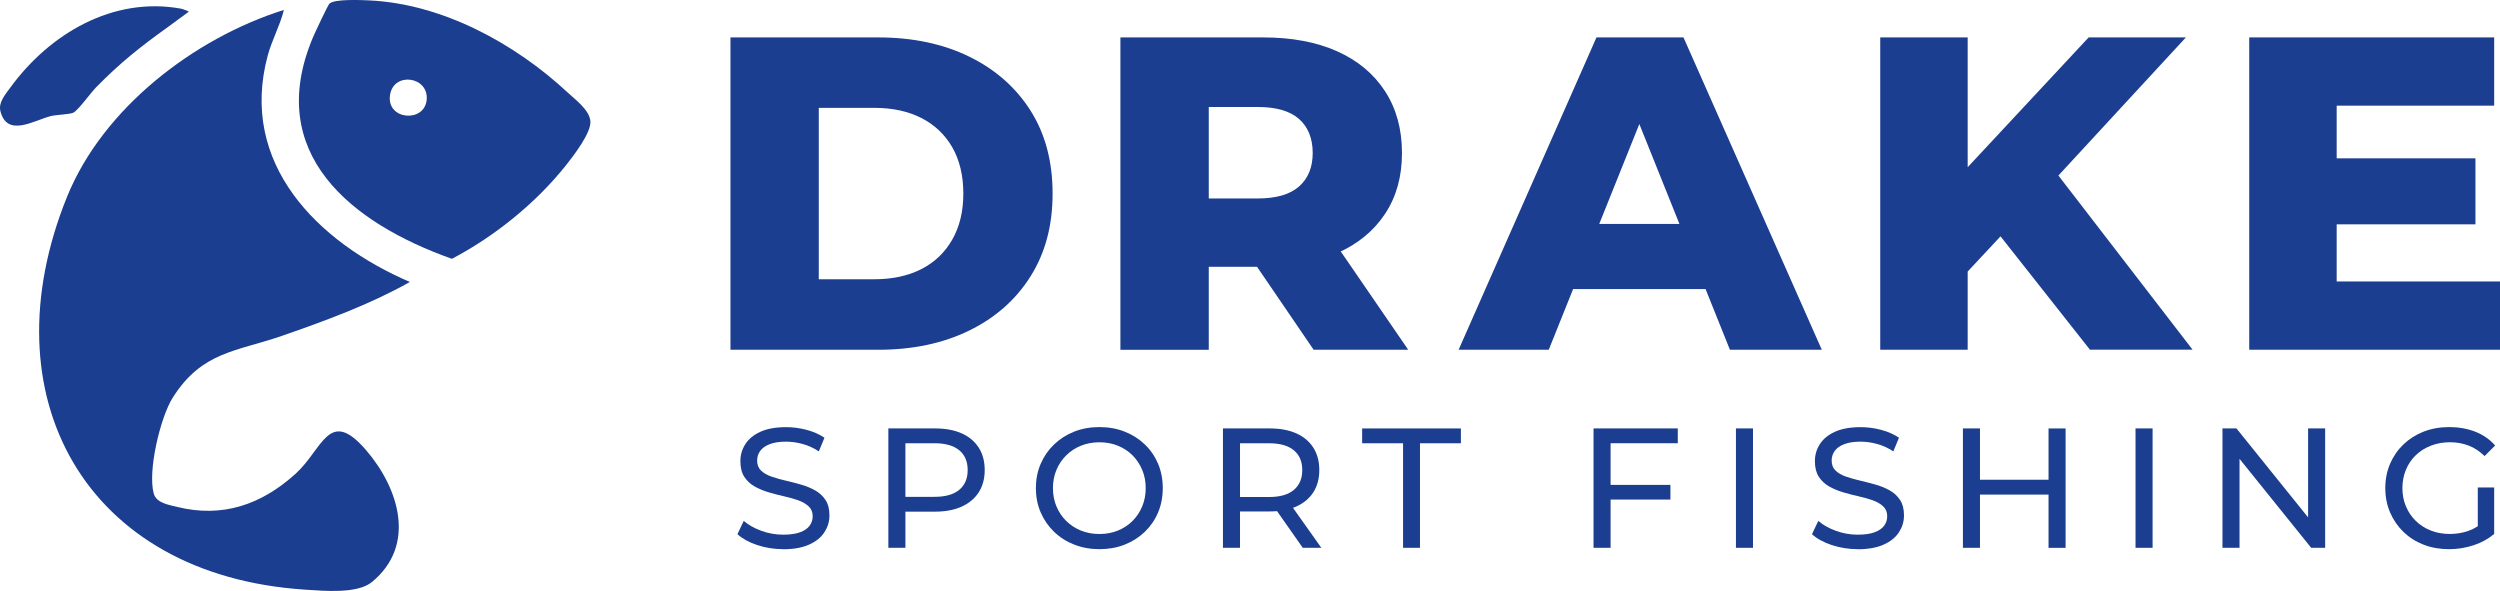 <?xml version="1.0" encoding="UTF-8"?>
<svg id="Capa_2" data-name="Capa 2" xmlns="http://www.w3.org/2000/svg" viewBox="0 0 713.62 168.68">
  <defs>
    <style>
      .cls-1 {
        fill: #1c3e90;
      }
    </style>
  </defs>
  <g id="Capa_1-2" data-name="Capa 1">
    <g>
      <g>
        <path class="cls-1" d="M208.51,99.83V10.68h42.16c9.85,0,18.51,1.83,25.98,5.48,7.47,3.65,13.31,8.79,17.51,15.41,4.2,6.62,6.3,14.52,6.3,23.69s-2.1,16.96-6.3,23.63c-4.2,6.67-10.04,11.82-17.51,15.47-7.47,3.65-16.13,5.48-25.98,5.48h-42.16ZM233.72,79.71h15.92c5.1,0,9.53-.96,13.31-2.87,3.78-1.91,6.73-4.71,8.85-8.41,2.12-3.69,3.18-8.09,3.18-13.18s-1.06-9.59-3.18-13.25c-2.12-3.65-5.07-6.43-8.85-8.34-3.78-1.91-8.21-2.87-13.31-2.87h-15.92v48.91Z"/>
        <path class="cls-1" d="M319.82,99.83V10.68h40.76c8.15,0,15.18,1.32,21.08,3.95,5.9,2.63,10.46,6.43,13.69,11.4,3.23,4.97,4.84,10.85,4.84,17.64s-1.61,12.5-4.84,17.39c-3.23,4.88-7.79,8.62-13.69,11.21-5.9,2.59-12.93,3.88-21.08,3.88h-26.75l11.21-10.57v34.26h-25.22ZM345.04,68.24l-11.21-11.59h25.22c5.26,0,9.19-1.15,11.78-3.44,2.59-2.29,3.88-5.48,3.88-9.55s-1.29-7.39-3.88-9.68c-2.59-2.29-6.52-3.44-11.78-3.44h-25.22l11.21-11.59v49.29ZM374.97,99.83l-22.16-32.48h26.87l22.29,32.48h-27Z"/>
        <path class="cls-1" d="M416.36,99.83l39.35-89.15h24.84l39.48,89.15h-26.23l-30.82-76.8h9.93l-30.82,76.8h-25.73ZM437.88,82.51l6.5-18.59h43.56l6.49,18.59h-56.55Z"/>
        <path class="cls-1" d="M536.71,99.83V10.68h24.96v89.15h-24.96ZM559.26,80.09l-1.4-28.27,38.34-41.14h27.76l-38.21,41.39-14.01,14.65-12.48,13.37ZM596.58,99.83l-29.04-36.81,16.43-17.58,41.9,54.38h-29.29Z"/>
        <path class="cls-1" d="M667.01,80.34h46.61v19.49h-71.58V10.68h69.92v19.49h-44.96v50.18ZM665.22,45.19h41.39v18.85h-41.39v-18.85Z"/>
      </g>
      <g>
        <path class="cls-1" d="M223.55,156.76c-2.6,0-5.08-.4-7.45-1.19-2.37-.79-4.23-1.83-5.6-3.09l1.8-3.8c1.3,1.14,2.95,2.08,4.97,2.82,2.01.75,4.11,1.12,6.28,1.12,1.98,0,3.59-.23,4.82-.68,1.23-.45,2.14-1.08,2.73-1.87.58-.79.88-1.7.88-2.7,0-1.17-.38-2.11-1.14-2.82-.76-.71-1.75-1.29-2.97-1.73-1.22-.44-2.56-.82-4.02-1.14-1.46-.32-2.93-.71-4.4-1.14-1.48-.44-2.82-1-4.04-1.68-1.22-.68-2.2-1.6-2.95-2.75-.75-1.15-1.12-2.64-1.12-4.45s.46-3.37,1.39-4.84c.92-1.48,2.35-2.66,4.28-3.55,1.93-.89,4.39-1.34,7.38-1.34,1.98,0,3.94.26,5.89.78,1.95.52,3.63,1.27,5.06,2.24l-1.61,3.9c-1.46-.97-3-1.68-4.62-2.12-1.62-.44-3.2-.66-4.72-.66-1.92,0-3.49.24-4.72.73-1.23.49-2.13,1.14-2.7,1.95-.57.81-.85,1.72-.85,2.73,0,1.2.38,2.16,1.14,2.87s1.75,1.28,2.97,1.7c1.22.42,2.56.8,4.02,1.14,1.46.34,2.93.72,4.4,1.14s2.82.97,4.04,1.66c1.22.68,2.2,1.59,2.95,2.73.75,1.14,1.12,2.6,1.12,4.38s-.47,3.32-1.41,4.79c-.94,1.48-2.39,2.66-4.36,3.55-1.96.89-4.44,1.34-7.42,1.34Z"/>
        <path class="cls-1" d="M253.58,156.37v-34.08h13.29c2.99,0,5.53.47,7.64,1.41,2.11.94,3.73,2.31,4.87,4.09,1.14,1.78,1.7,3.91,1.7,6.38s-.57,4.58-1.7,6.35c-1.14,1.77-2.76,3.13-4.87,4.09-2.11.96-4.66,1.44-7.64,1.44h-10.61l2.19-2.29v12.61h-4.87ZM258.45,144.25l-2.19-2.43h10.47c3.12,0,5.48-.66,7.08-2,1.61-1.33,2.41-3.21,2.41-5.65s-.8-4.32-2.41-5.65c-1.61-1.33-3.97-2-7.08-2h-10.47l2.19-2.43v20.15Z"/>
        <path class="cls-1" d="M313.85,156.76c-2.6,0-5.01-.44-7.23-1.31s-4.15-2.1-5.77-3.68c-1.62-1.57-2.89-3.42-3.8-5.53-.91-2.11-1.36-4.41-1.36-6.91s.45-4.8,1.36-6.91c.91-2.11,2.17-3.95,3.8-5.52,1.62-1.57,3.54-2.8,5.74-3.68,2.21-.88,4.62-1.31,7.25-1.31s4.99.43,7.18,1.29c2.19.86,4.11,2.08,5.75,3.65,1.64,1.57,2.9,3.42,3.8,5.52.89,2.11,1.34,4.43,1.34,6.96s-.45,4.85-1.34,6.96c-.89,2.11-2.16,3.95-3.8,5.53-1.64,1.57-3.55,2.79-5.75,3.65-2.19.86-4.58,1.29-7.18,1.29ZM313.85,152.43c1.88,0,3.63-.32,5.23-.97,1.61-.65,3-1.57,4.19-2.75s2.11-2.57,2.77-4.16c.66-1.59,1-3.33,1-5.21s-.33-3.62-1-5.21c-.67-1.59-1.59-2.98-2.77-4.16-1.18-1.18-2.58-2.1-4.19-2.75-1.61-.65-3.35-.97-5.23-.97s-3.68.32-5.28.97c-1.61.65-3.01,1.57-4.21,2.75-1.2,1.18-2.13,2.57-2.8,4.16-.67,1.59-1,3.33-1,5.21s.33,3.62,1,5.21c.66,1.59,1.6,2.98,2.8,4.16,1.2,1.18,2.6,2.1,4.21,2.75s3.37.97,5.28.97Z"/>
        <path class="cls-1" d="M349.09,156.37v-34.08h13.29c2.99,0,5.53.47,7.64,1.41,2.11.94,3.73,2.31,4.87,4.09,1.14,1.78,1.7,3.91,1.7,6.38s-.57,4.58-1.7,6.35c-1.14,1.77-2.76,3.12-4.87,4.06-2.11.94-4.66,1.41-7.64,1.41h-10.61l2.19-2.24v12.61h-4.87ZM353.96,144.25l-2.19-2.38h10.47c3.12,0,5.48-.67,7.08-2.02,1.61-1.35,2.41-3.24,2.41-5.67s-.8-4.32-2.41-5.65c-1.61-1.33-3.97-2-7.08-2h-10.47l2.19-2.43v20.15ZM371.87,156.37l-8.67-12.36h5.21l8.76,12.36h-5.31Z"/>
        <path class="cls-1" d="M400.5,156.37v-29.84h-11.68v-4.23h28.19v4.23h-11.68v29.84h-4.82Z"/>
        <path class="cls-1" d="M459.74,156.37h-4.87v-34.08h24.05v4.23h-19.18v29.84ZM459.25,138.41h17.57v4.19h-17.57v-4.19Z"/>
        <path class="cls-1" d="M495.52,156.37v-34.08h4.87v34.08h-4.87Z"/>
        <path class="cls-1" d="M530.28,156.76c-2.6,0-5.08-.4-7.45-1.19-2.37-.79-4.24-1.83-5.6-3.09l1.8-3.8c1.3,1.14,2.95,2.08,4.96,2.82,2.01.75,4.11,1.12,6.28,1.12,1.98,0,3.59-.23,4.82-.68,1.23-.45,2.14-1.08,2.73-1.87.58-.79.88-1.7.88-2.7,0-1.17-.38-2.11-1.14-2.82-.76-.71-1.75-1.29-2.97-1.73-1.22-.44-2.56-.82-4.02-1.14-1.46-.32-2.93-.71-4.4-1.14-1.48-.44-2.82-1-4.04-1.68-1.21-.68-2.2-1.6-2.95-2.75-.74-1.15-1.12-2.64-1.12-4.45s.46-3.37,1.39-4.84c.93-1.48,2.35-2.66,4.28-3.55,1.93-.89,4.39-1.34,7.38-1.34,1.98,0,3.94.26,5.89.78,1.95.52,3.64,1.27,5.06,2.24l-1.61,3.9c-1.46-.97-3-1.68-4.62-2.12-1.62-.44-3.2-.66-4.72-.66-1.92,0-3.49.24-4.72.73-1.23.49-2.13,1.14-2.7,1.95-.57.81-.85,1.72-.85,2.73,0,1.2.38,2.16,1.14,2.87.76.71,1.75,1.28,2.97,1.7,1.22.42,2.56.8,4.02,1.14,1.46.34,2.93.72,4.41,1.14,1.48.42,2.82.97,4.04,1.66,1.22.68,2.2,1.59,2.95,2.73.75,1.14,1.12,2.6,1.12,4.38s-.47,3.32-1.41,4.79c-.94,1.48-2.39,2.66-4.36,3.55-1.96.89-4.44,1.34-7.42,1.34Z"/>
        <path class="cls-1" d="M565.18,156.37h-4.87v-34.08h4.87v34.08ZM585.19,141.18h-20.49v-4.24h20.49v4.24ZM584.75,122.3h4.87v34.08h-4.87v-34.08Z"/>
        <path class="cls-1" d="M609.58,156.37v-34.08h4.87v34.08h-4.87Z"/>
        <path class="cls-1" d="M634.4,156.37v-34.08h3.99l22.54,27.99h-2.09v-27.99h4.87v34.08h-3.99l-22.54-27.99h2.09v27.99h-4.87Z"/>
        <path class="cls-1" d="M699.05,156.76c-2.63,0-5.05-.43-7.26-1.29-2.21-.86-4.12-2.08-5.74-3.65-1.62-1.57-2.89-3.42-3.8-5.53-.91-2.11-1.37-4.43-1.37-6.96s.46-4.85,1.37-6.96c.91-2.11,2.18-3.95,3.82-5.52,1.64-1.57,3.56-2.79,5.77-3.65,2.21-.86,4.64-1.29,7.3-1.29s5.16.44,7.4,1.31c2.24.88,4.14,2.19,5.7,3.94l-3.02,3.02c-1.4-1.36-2.91-2.36-4.55-2.99-1.64-.63-3.41-.95-5.33-.95s-3.76.32-5.43.97c-1.67.65-3.12,1.56-4.33,2.73s-2.16,2.56-2.82,4.16c-.66,1.61-1,3.35-1,5.23s.33,3.58,1,5.18c.66,1.61,1.61,3,2.82,4.19,1.22,1.18,2.65,2.1,4.31,2.75,1.66.65,3.46.97,5.4.97,1.82,0,3.56-.28,5.23-.85,1.67-.57,3.22-1.52,4.65-2.85l2.78,3.7c-1.69,1.43-3.66,2.51-5.92,3.24-2.25.73-4.58,1.1-6.98,1.1ZM707.28,151.8v-12.66h4.68v13.29l-4.68-.63Z"/>
      </g>
      <g>
        <path class="cls-1" d="M81.04,2.83c-1.12,4.5-3.39,8.5-4.61,13-8.34,30.82,14.16,53.3,40.57,64.66-11.48,6.45-24.02,11.03-36.43,15.35-13.03,4.53-22.86,4.43-31.23,17.62-3.59,5.65-7.22,20.99-5.46,27.4.74,2.72,4.17,3.22,6.74,3.85,12.87,3.17,23.98-.64,33.71-9.44,7.9-7.15,9.51-19.15,20.17-6.77,9.35,10.85,14.49,27.14,1.64,37.66-4.16,3.4-13.64,2.51-19.03,2.16C24.25,164.23-3.88,113.03,19.13,56.19,29.39,30.85,55.43,10.9,81.04,2.83Z"/>
        <path class="cls-1" d="M94.02,1.05c1.42-1.4,9.2-1.04,11.52-.93,20.73,1.02,41.34,12.21,56.38,26.18,2.37,2.2,6.37,5.09,6.61,8.35s-4.84,9.83-6.91,12.45c-8.61,10.84-20.4,20.36-32.63,26.78-28.74-10.22-53.64-30.04-39.67-63.19.53-1.27,4.25-9.19,4.7-9.64ZM111.34,27.08c-1.13,7.19,9.81,8.08,10.45,1.44.65-6.72-9.41-8.12-10.45-1.44Z"/>
        <path class="cls-1" d="M51.65,2.47c.41.07,2.28.75,2.25.86-2.04,1.45-4.03,3-6.07,4.46-7.7,5.51-13.57,10.17-20.34,17.07-1.64,1.67-5.06,6.5-6.54,7.3-.92.5-4.93.57-6.55,1-4.79,1.26-12.4,6.15-14.29-1.46-.62-2.48,1.49-4.86,2.84-6.71C14.15,9.63,32.26-1.07,51.65,2.47Z"/>
      </g>
    </g>
  </g>
</svg>